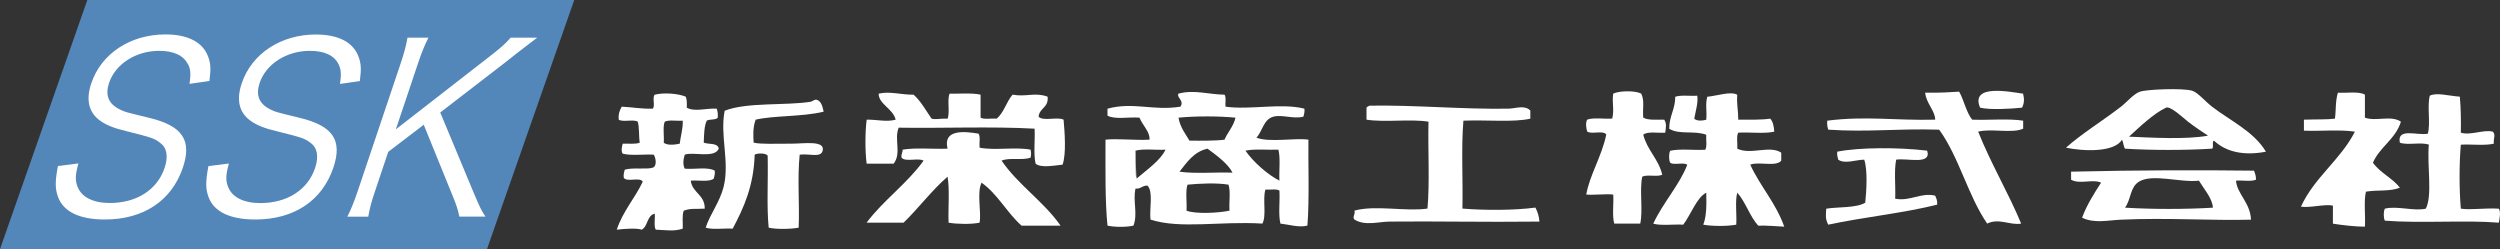<?xml version="1.0" encoding="UTF-8"?>
<svg id="_レイヤー_2" data-name="レイヤー_2" xmlns="http://www.w3.org/2000/svg" width="300" height="29.89" viewBox="0 0 300 29.89">
  <rect x="0" y="0" width="300" height="29.89" fill="#333333" stroke="none"/>
  <defs>
    <style>
      .cls-1 {
        fill: #fff;
      }

      .cls-1, .cls-2 {
        fill-rule: evenodd;
      }

      .cls-2 {
        fill: #5386b9;
      }
    </style>
  </defs>
  <g id="header">
    <g>
      <g>
        <polygon class="cls-1" points="11.05 2.71 66.45 2.71 58.37 28.33 3.73 28.33 11.05 2.71"/>
        <path class="cls-2" d="M10.48,0L0,29.89h58.44L68.91,0H10.48ZM22.56,7.74c-.5-1.07-1.69-1.64-3.45-1.64-2.79,0-5.25,1.56-6.02,3.84-.49,1.47-.09,2.51,1.28,3.19.62.31.65.31,3.53,1.01,4,.96,5.15,2.69,4.05,5.96-1.34,3.98-4.72,6.24-9.37,6.24-3.03,0-4.96-.93-5.61-2.69-.37-.99-.37-1.86-.02-3.73l2.46-.31c-.38,1.36-.41,2.04-.1,2.8.47,1.24,1.86,1.95,3.86,1.95,3.22,0,5.7-1.58,6.58-4.21.47-1.38.28-2.43-.55-3.02-.71-.54-.98-.62-3.99-1.38-1.58-.37-2.5-.76-3.24-1.3-1.34-.99-1.68-2.49-1.01-4.47,1.2-3.56,4.7-5.85,8.89-5.85,2.67,0,4.45.91,5.1,2.6.34.84.37,1.55.18,2.99l-2.39.34c.17-1.13.14-1.69-.16-2.34ZM40.64,7.74c-.5-1.07-1.69-1.64-3.45-1.64-2.79,0-5.25,1.56-6.03,3.84-.49,1.47-.09,2.51,1.28,3.19.62.31.65.31,3.52,1.01,4,.96,5.15,2.69,4.05,5.96-1.34,3.98-4.72,6.24-9.37,6.24-3.03,0-4.96-.93-5.61-2.68-.37-.99-.37-1.87-.02-3.73l2.46-.31c-.38,1.36-.41,2.04-.1,2.8.47,1.24,1.86,1.95,3.86,1.95,3.22,0,5.7-1.58,6.58-4.21.46-1.38.28-2.43-.55-3.02-.71-.54-.98-.62-4-1.38-1.58-.37-2.5-.76-3.24-1.3-1.34-.99-1.68-2.49-1.01-4.47,1.2-3.56,4.7-5.85,8.89-5.85,2.68,0,4.45.91,5.1,2.6.34.84.37,1.55.18,2.99l-2.38.34c.16-1.13.14-1.69-.16-2.34ZM61.92,6.47c-.67.54-1.11.88-1.21.96l-7.88,6.07,3.92,9.41c.86,2.04,1.02,2.35,1.5,3.08h-3.13c-.14-.71-.36-1.44-.78-2.43l-3.49-8.59-4.26,3.25-1.55,4.61c-.48,1.41-.68,2.18-.85,3.17h-2.51c.47-.91.84-1.87,1.28-3.17l5.09-15.14c.44-1.3.66-2.12.85-3.17h2.51c-.46.91-.81,1.78-1.28,3.17l-2.63,7.83,11.13-8.65c1.39-1.07,2.04-1.64,2.65-2.35h3.19q-.65.48-.94.71c-.59.45-1.12.85-1.61,1.24Z"/>
      </g>
      <path class="cls-1" d="M271.92,18.2c-2.71.53-4.84,0-6.24-1.32-.3.1.03.83-.24.96-3.21.2-7.23.2-10.44,0-.19-.28-.19-.77-.36-1.08-.9,1.54-4.61,1.41-6.72.96,1.86-1.67,4.43-3.24,6.6-4.92.69-.54,1.53-1.55,2.28-1.8.84-.28,5.05-.45,6.24-.12.68.19,1.63,1.33,2.4,1.92,2.26,1.73,5.02,2.98,6.47,5.4ZM262.56,14.6c-.5-.39-2.11-1.93-2.64-1.68-1.48.7-3.18,2.32-4.44,3.48,2.85.12,6.83.36,9.48-.12-.78-.52-1.53-1.01-2.4-1.68Z"/>
      <path class="cls-1" d="M146.94,11.36c.23.29.07.96.12,1.44,2.88.42,6.7-.47,9.47.24.05.41-.05.67-.12.96-1.19.31-2.55-.28-3.6,0-1.19.31-1.31,1.75-2.04,2.52,1.59.61,4.63,0,6.24.24-.04,2.51.13,7.22-.12,10.31-.97.27-2.25-.13-3.24-.24-.27-1.09-.04-2.67-.12-3.96-.36-.24-1.13-.07-1.68-.12-.36,1.12.16,3.12-.36,4.08-5.16-.31-9.83.68-13.43-.48-.15-1.33.36-3.32-.36-4.08-.63-.03-.78.42-1.44.36-.34,1.54.3,2.95-.24,4.44-.78.2-2.34.2-3.12,0-.3-2.85-.24-6.8-.24-10.31,1.44-.16,3.49.1,5.28,0,.09-.93-.86-1.75-1.2-2.64-1.25-.11-2.96.25-3.84-.24v-.84c3.13-.84,5.5.29,8.75-.24.51-.71-.5-1.11-.24-1.56,1.85-.52,3.72.11,5.52.12ZM141.42,14.12c.2,1.16.81,1.91,1.32,2.76,1.45.01,3.27.02,4.2-.12.4-.93,1.07-1.57,1.32-2.64-2-.2-4.84-.2-6.84,0ZM144.9,17.84c-1.66.38-2.46,1.63-3.36,2.76,1.88.28,4.28.04,6.36.12-.48-1.01-1.91-2.09-3-2.88ZM136.26,18.08c.06,1.1-.13,2.45.12,3.36,1.21-1.04,2.9-2.21,3.48-3.48-1.17.07-2.63-.15-3.6.12ZM149.45,18.08c1.03,1.46,2.71,2.89,4.08,3.6-.06-1.22.14-2.69-.12-3.72-1.31.05-2.84-.12-3.96.12ZM142.5,22.16c-.27.81-.05,2.11-.12,3.12,1.04.41,3.73.3,5.16,0-.07-1.01.15-2.31-.12-3.12-1.41-.24-3.49-.14-4.92,0Z"/>
      <path class="cls-1" d="M196.95,11.24c.42.88.14,1.71.24,2.88.59.33,1.61.23,2.52.24.31.51.2.88.12,1.56-.89.07-2.11-.19-2.64.24.48,1.88,1.82,2.9,2.28,4.8-.57.31-1.81-.06-2.4.24-.35,1.61.11,4.03-.24,5.63h-3.12c-.27-.93-.05-2.35-.12-3.48-.73-.11-2.15.07-3.24,0,.4-2.33,1.87-4.6,2.4-7.2-.32-.55-1.75,0-2.28-.36-.13-.34-.23-1.12,0-1.44.77-.27,2.03-.05,3-.12.27-1.14-.06-1.96.12-3,.76-.35,2.6-.38,3.36,0Z"/>
      <path class="cls-1" d="M235.1,11c.59,1.05.83,2.44,1.56,3.36,2,.08,4.31-.16,6.12.12v.96c-1.31.61-3.89-.06-5.4.36,1.54,3.86,3.57,7.22,5.16,11.03-1.3.24-2.67-.7-4.08,0-2.31-3.36-3.37-7.98-5.76-11.27-5.27-.15-8.46.32-13.31,0-.1-.3-.16-.64-.12-1.08,4.67-.59,8.11,0,12.95-.12.02-1.03-1.08-1.95-1.2-3.24,1.74.03,2.93-.05,4.08-.12Z"/>
      <path class="cls-1" d="M242.77,11.24c.16.65.15,1.1-.12,1.68-1.49.15-3.87.28-5.04,0-1.22-2.91,3.66-1.88,5.16-1.68Z"/>
      <path class="cls-1" d="M109.63,11.36c.89.79,1.47,1.89,2.16,2.88.66.14,1.07-.05,1.92,0,.31-.76-.08-2.24.24-3,.81.03,2.73-.12,3.72.12v2.76c.43.25,1.3.06,1.92.12.89-.71,1.17-2.03,1.92-2.88,1.67.3,2.66-.32,4.2.24.16,1.32-.98,1.34-1.08,2.4.54.59,2.26-.02,3,.36.13,1.5.34,4.09-.12,5.4-1.03.1-2.6.42-3.24-.12-.27-1.17-.04-2.83-.12-4.2-5.13-.29-11.38-.03-16.31-.12-.57,1.43.37,3.04-.6,4.32h-3.24c-.2-1.49-.19-3.78,0-5.28,1.18-.03,2.39.31,3.48,0-.32-1.33-2.05-1.87-2.04-3.12,1.31-.33,2.79.16,4.2.12Z"/>
      <path class="cls-1" d="M208.47,11.36c-.09,1.13.13,1.95.12,3,1.32,0,2.67.04,3.84-.12.33.35.44.92.48,1.56-1.2.27-2.91.04-4.32.12-.25.43-.06,1.3-.12,1.92,1.62.79,3.89-.45,5.28.48v.96c-.62.78-2.74.07-3.72.48,1.21,2.63,3.08,4.6,4.08,7.44-.62-.03-2.39-.17-3.12-.12-1.03-1.13-1.5-2.82-2.52-3.96-.28,1.04-.04,2.6-.12,3.84-1.05.2-2.9.2-3.96,0,.4-.99.4-2.4.36-3.84-1.15.58-1.84,2.63-2.76,3.84-1.17-.07-2.63.15-3.6-.12,1.15-2.49,3.2-4.72,4.08-7.07-.42-.34-1.61.09-2.04-.24-.18-.28-.18-1.17,0-1.44,1.17-.27,2.83-.04,4.2-.12.25-.4.07-1.22.12-1.8-1.43-.54-3.23.03-4.44-.72-.01-1.53.72-2.32.72-3.84.68-.23,1.76-.07,2.64-.12.14.77-.21,1.9-.36,2.76.36.3.95.25,1.44.12.1-1.11-.13-1.82.12-2.76,1.24-.12,2.83-.69,3.6-.24Z"/>
      <path class="cls-1" d="M283.79,11.36v2.76c1.36.49,3.1-.33,4.32.48-.65,2.11-2.52,3-3.36,4.92.86,1.22,2.32,1.83,3.24,3-1.21.49-2.66.24-4.08.48-.27,1.17-.04,2.83-.12,4.2-.95.01-2.7-.17-3.84-.36v-2.16c-.93-.23-2.71.29-3.84.12,1.62-3.53,4.73-5.59,6.48-9-1.8-.28-4.12-.04-6.12-.12v-1.32c1.62-.05,2.71,0,3.72-.12.14-.88.04-2.14.36-3.12,1.09.07,2.51-.19,3.24.24Z"/>
      <path class="cls-1" d="M82.29,11.6c.15.34.14.83.12,1.32.94.54,2.37.04,3.6.12.1.3.16.64.12,1.08-.24.31-.97.15-1.32.36-.32.68-.32,1.68-.36,2.64.6.23,1.69-.01,1.8.72-.5,1.2-3.08.34-4.08.72-.19.6-.24,1.23,0,1.68,1.18.1,2.8-.24,3.6.24.05.41-.05.67-.12.96-.56.43-1.83.16-2.76.24.19,1.49,1.7,1.66,1.68,3.36-1.13.06-1.69-.07-2.52.24-.22.54-.09,1.44-.12,2.16-1.08.36-2.04.16-3.24.12-.25-.43-.06-1.3-.12-1.92-.95.21-.8,1.51-1.56,1.92-.61-.21-2.03-.11-3,0,.74-2.22,2.17-3.75,3.12-5.76-.32-.6-1.95.11-2.28-.48-.05-.42.05-.67.12-.96,1-.29,2.63,0,3.36-.24.54-.19.37-1.18.12-1.56-1.21-.07-2.71.15-3.72-.12-.23-.27-.1-.9,0-1.2.69-.03,1.53.09,2.04-.12-.13-.78-.03-1.81-.24-2.52-.52-.32-1.76.09-2.28-.24-.07-.71.13-1.15.36-1.56,1.26.06,2.36.28,3.72.24.32-.31-.09-1.37.24-1.68,1.13-.28,2.84-.13,3.72.24ZM79.77,14.6c-.26.62-.05,1.71-.12,2.52.48.41,1.53.2,1.92.12.1-.94.39-1.69.36-2.76-.7.06-1.65-.13-2.16.12Z"/>
      <path class="cls-1" d="M295.18,11.6c.12,1.36.15,2.81.12,4.32,1.15.37,2.77-.41,3.84-.12.38.39.05.75.12,1.44-1.1.26-2.66.05-3.96.12-.2,2.28-.2,5.39,0,7.68,1.2.18,2.81-.1,4.56,0,.26.41.08,1.23,0,1.68-4-.33-9.33.1-13.68-.24-.17-.38-.17-1.06,0-1.44,1.48-.37,3.48.33,4.92,0,.82-1.62.13-5.13.36-7.68-.9-.34-2.58.1-3.48-.24-.37-1.85,2.15-.81,3.36-1.08.35-1.24-.11-3.31.24-4.56.81-.4,2.17.01,3.6.12Z"/>
      <path class="cls-1" d="M183.64,13.28v.96c-2.01.46-5.09.13-8.03.24-.28,3.28-.04,7.07-.12,10.55,2.69.22,6.22.22,8.76-.12.24.48.44,1,.48,1.68-6.6.08-12.44-.06-17.99,0-1.36.02-2.94.54-4.2-.24-.3-.31.12-.59,0-1.08,2.52-.69,6.15.14,8.76-.24.28-3.24.04-7,.12-10.43-2.21-.35-5.23.11-7.44-.24v-1.44c.09-.11.22-.18.36-.24,5.19-.1,11.46.46,16.67.36.88-.02,1.98-.48,2.64.24Z"/>
      <path class="cls-1" d="M117.43,16.04c.24.36.06,1.13.12,1.68,1.77.36,4.35-.11,6.12.24.08.45.08.51,0,.96-1.04.36-2.6-.05-3.48.36,2.02,2.94,5.04,4.88,7.08,7.8h-4.68c-1.76-1.56-2.86-3.78-4.8-5.16-.6,1.2,0,3.56-.24,4.8-.98.21-2.72.18-3.72,0-.07-1.81.15-3.91-.12-5.52-1.93,1.67-3.45,3.75-5.28,5.52h-4.44c2.04-2.72,4.85-4.67,6.84-7.44-.62-.38-2.19.2-2.64-.36-.09-.45.15-.57.12-.96,1.57-.27,3.63-.05,5.4-.12-.6-2.37,2.06-2.08,3.72-1.8Z"/>
      <path class="cls-1" d="M231.26,18.08c.55,1.76-2.36.86-3.72,1.08-.27,1.33-.05,3.16-.12,4.68,1.78.36,3.09-.78,4.8-.36.13.31.29.59.24,1.08-4.13,1.03-8.82,1.49-13.07,2.4-.36-.68-.3-1.09-.24-1.92,1.36-.22,3.66-.07,4.68-.72.15-1.46.3-3.88-.12-5.16-.96,0-2.35.56-3.12,0-.07-.29-.17-.55-.12-.96,2.68-.53,7.41-.53,10.8-.12Z"/>
      <path class="cls-1" d="M136.38,21.78c-.25-.91-.06-2.26-.12-3.36"/>
      <path class="cls-1" d="M270.48,20.48c.12.32.25.63.24,1.08-.58.26-1.62.05-2.4.12.11,1.57,1.73,2.66,1.8,4.68-4.75.13-9.99-.25-15.59,0-1.56.07-3.23.48-4.68-.24.59-1.57,1.43-2.89,2.28-4.2-1.01-.47-2.61.24-3.6-.36v-.96c8.16-.19,15.34-.2,21.95-.12ZM256.68,21.8c-1.1.67-.93,2.11-1.68,3.12,3.24.2,7.31.2,10.55,0-.06-1.11-1.09-2.26-1.68-3.24-2.22.26-5.57-.88-7.2.12Z"/>
      <path class="cls-1" d="M98.84,13.4c-2.56.63-6.02.45-8.16.96-.35.92-.3,1.98-.24,2.76.84.2,2.59.12,4.56.12,1.45,0,4.03-.43,3.72.84-.22.9-1.61.32-2.76.48-.29,2.91,0,5.84-.12,8.76-.95.18-2.65.21-3.6,0-.25-2.59-.05-5.61-.12-8.64-.2-.32-1.2-.33-1.56-.12-.11,3.73-1.3,6.37-2.64,8.88-1.05-.07-2.39.15-3.24-.12.5-1.57,1.71-3.1,2.16-4.92.74-3.01-.47-6.13.12-9.11,2.61-1.05,7.36-.6,10.32-1.08.18-.03.48-.31.72-.24.61.17.72.96.84,1.44Z"/>
    </g>
  </g>
</svg>
